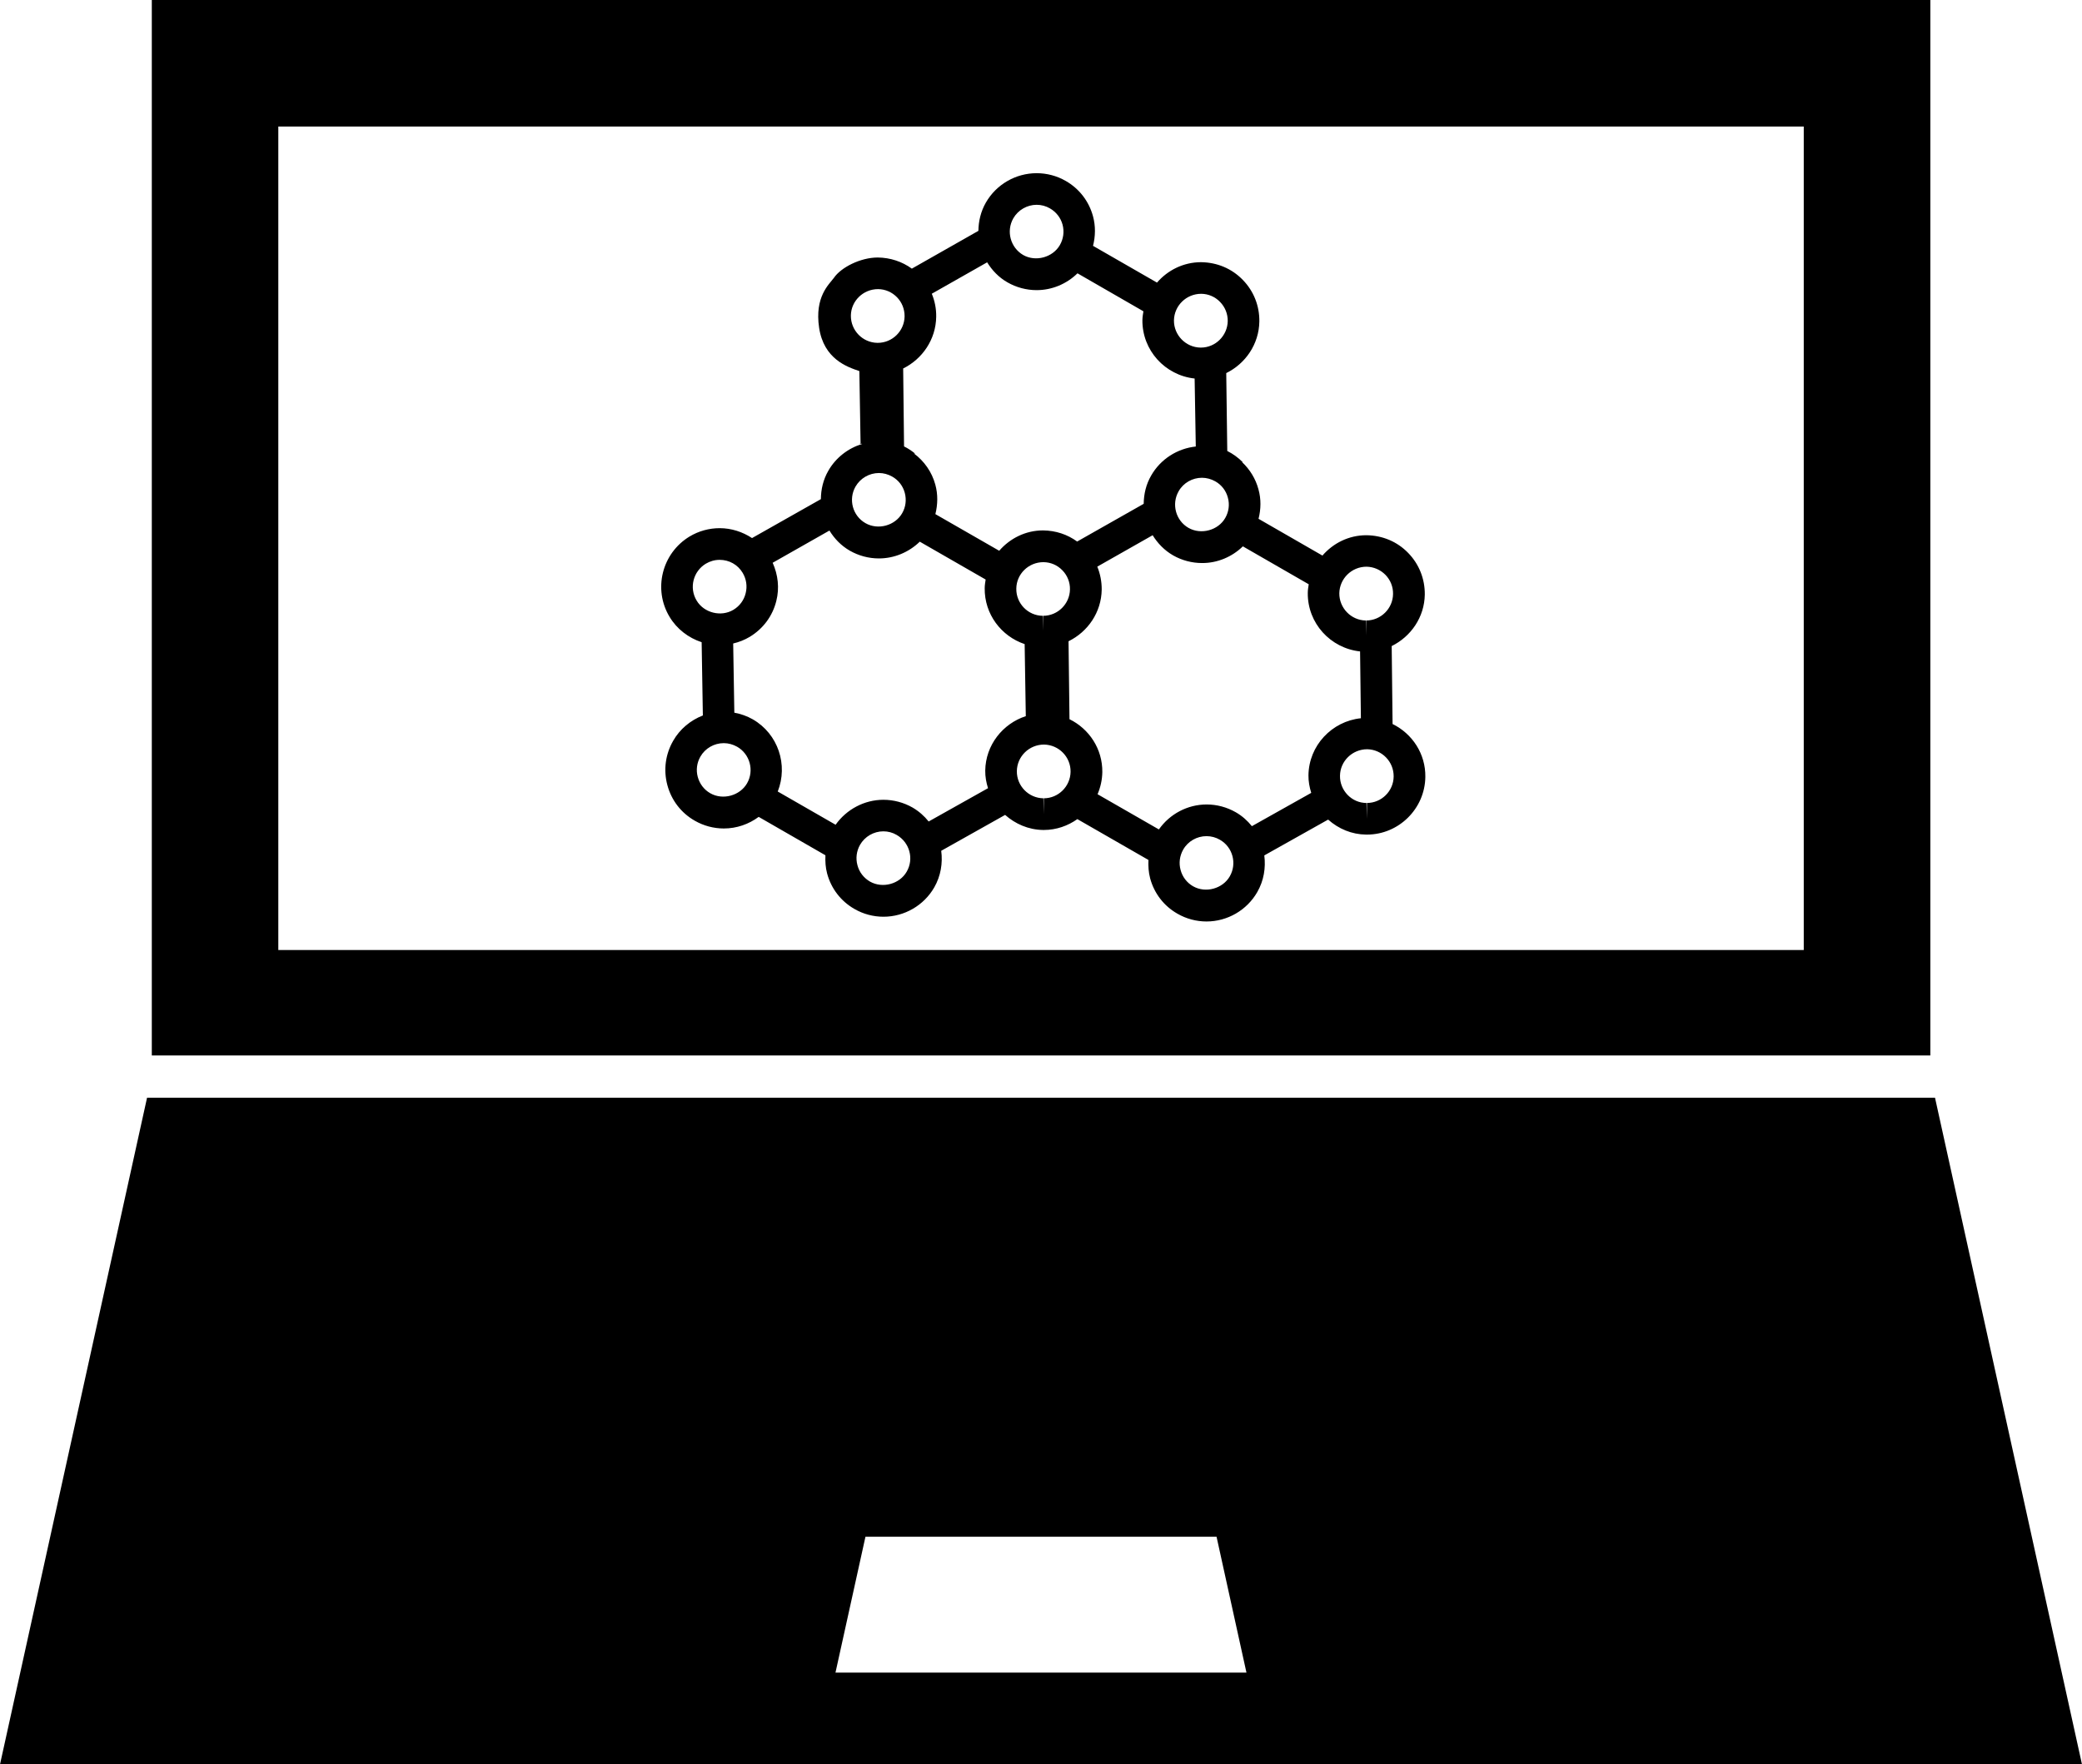 <?xml version="1.0" encoding="iso-8859-1"?>
<!-- Generator: Adobe Illustrator 16.0.0, SVG Export Plug-In . SVG Version: 6.00 Build 0)  -->
<!DOCTYPE svg PUBLIC "-//W3C//DTD SVG 1.1//EN" "http://www.w3.org/Graphics/SVG/1.1/DTD/svg11.dtd">
<svg version="1.1" id="Layer_1" xmlns="http://www.w3.org/2000/svg" xmlns:xlink="http://www.w3.org/1999/xlink" x="0px" y="0px"
	 width="30.694px" height="26.01px" viewBox="0 0 30.694 26.01" style="enable-background:new 0 0 30.694 26.01;"
	 xml:space="preserve">
<g>
	<path d="M28.527,16.182H2.168L0,26.01h30.694L28.527,16.182z M12.317,24.657l0.442-2.003h5.176l0.441,2.003H12.317z"/>
	<path d="M28.458,15.56V9.528h0V0h-9.89h-6.44h-9.89v9.528v6.031H28.458L28.458,15.56z M26.592,14.005H4.103V1.865h8.422h5.645
		h8.422V14.005z"/>
	<path d="M17.057,4.166l-0.943-0.542c0.036-0.142,0.039-0.29,0-0.435c-0.06-0.222-0.203-0.408-0.403-0.522
		c-0.13-0.075-0.279-0.114-0.428-0.114c-0.309,0-0.595,0.166-0.748,0.432c-0.076,0.132-0.109,0.276-0.111,0.418l-0.981,0.557
		C13.3,3.857,13.128,3.798,12.94,3.796c-0.258,0-0.544,0.149-0.646,0.3c-0.071,0.096-0.287,0.278-0.218,0.736
		c0.069,0.459,0.41,0.577,0.593,0.638l0.018,1.062c-0.005,0.001-0.009,0.003-0.014,0.006l0.039,0.006
		c-0.209,0.063-0.39,0.203-0.5,0.395c-0.076,0.131-0.109,0.276-0.11,0.419l-1.015,0.574c-0.14-0.092-0.305-0.146-0.477-0.146
		c-0.156,0-0.309,0.042-0.444,0.123C9.758,8.156,9.626,8.687,9.871,9.093c0.107,0.179,0.278,0.31,0.473,0.374l0.018,1.08
		c-0.182,0.071-0.339,0.2-0.438,0.374c-0.115,0.2-0.145,0.432-0.085,0.654c0.06,0.223,0.203,0.409,0.403,0.523
		c0.13,0.075,0.279,0.115,0.429,0.115c0.188,0,0.367-0.062,0.514-0.171l0.984,0.566c-0.004,0.09,0.001,0.18,0.025,0.269
		c0.06,0.223,0.203,0.408,0.402,0.522c0.131,0.076,0.279,0.115,0.429,0.115c0.308,0,0.595-0.166,0.748-0.432
		c0.097-0.169,0.127-0.359,0.103-0.54l0.942-0.529c0.15,0.133,0.344,0.219,0.559,0.222h0.013c0.183,0,0.353-0.061,0.493-0.16
		l1.048,0.602c-0.004,0.09,0.001,0.181,0.025,0.271c0.06,0.222,0.203,0.408,0.402,0.521c0.131,0.076,0.28,0.115,0.429,0.115
		c0.308,0,0.595-0.166,0.748-0.433c0.098-0.17,0.127-0.359,0.104-0.541l0.941-0.528c0.155,0.138,0.35,0.219,0.56,0.221h0.013
		c0.468,0,0.854-0.381,0.86-0.85c0.005-0.341-0.192-0.637-0.483-0.78l-0.013-1.149c0.283-0.14,0.483-0.425,0.488-0.76
		c0.002-0.23-0.084-0.448-0.245-0.613c-0.161-0.166-0.376-0.258-0.617-0.261c-0.258,0-0.489,0.117-0.647,0.3l-0.942-0.542
		c0.036-0.142,0.039-0.29-0.001-0.434c-0.042-0.157-0.127-0.294-0.242-0.402c0.004,0,0.008,0.002,0.012,0.003
		c-0.067-0.067-0.144-0.124-0.23-0.167L18.078,5.5c0.283-0.139,0.483-0.426,0.488-0.761c0.003-0.23-0.083-0.448-0.244-0.613
		c-0.161-0.166-0.376-0.258-0.617-0.261C17.446,3.866,17.215,3.983,17.057,4.166z M14.939,3.218c0.07-0.122,0.203-0.199,0.344-0.199
		c0.068,0,0.136,0.018,0.196,0.053c0.092,0.053,0.158,0.138,0.186,0.24c0.027,0.102,0.013,0.209-0.04,0.301
		c-0.105,0.182-0.357,0.251-0.541,0.146C14.896,3.649,14.831,3.407,14.939,3.218z M13.802,4.67c0.002-0.119-0.021-0.234-0.065-0.34
		l0.816-0.463c0.073,0.118,0.171,0.222,0.299,0.295c0.131,0.075,0.28,0.115,0.43,0.115c0.228,0,0.444-0.092,0.603-0.248l0.972,0.56
		c-0.007,0.042-0.014,0.083-0.015,0.128c-0.005,0.447,0.334,0.816,0.77,0.863l0.017,1.002c0,0,0.001,0,0.002,0
		c-0.274,0.029-0.521,0.186-0.659,0.427c-0.077,0.132-0.109,0.275-0.111,0.418l-0.981,0.556c-0.143-0.104-0.314-0.162-0.503-0.164
		c-0.258,0-0.488,0.118-0.646,0.3L13.79,7.579c0.035-0.142,0.039-0.29-0.001-0.435c-0.051-0.187-0.163-0.346-0.316-0.46l0.02,0.004
		c-0.051-0.041-0.105-0.078-0.165-0.107l-0.013-1.149C13.598,5.292,13.797,5.005,13.802,4.67z M15.774,8.688
		c-0.003,0.215-0.18,0.39-0.396,0.39v0.219h0l-0.005-0.219c-0.218-0.002-0.394-0.183-0.39-0.401c0.002-0.215,0.18-0.39,0.4-0.39
		c0.106,0.001,0.205,0.043,0.279,0.12C15.735,8.481,15.776,8.582,15.774,8.688z M12.544,4.652c0.003-0.215,0.181-0.39,0.401-0.39h0
		c0.106,0.001,0.205,0.044,0.279,0.12c0.073,0.075,0.113,0.175,0.112,0.282c-0.003,0.215-0.18,0.39-0.395,0.39h-0.006
		C12.717,5.051,12.542,4.871,12.544,4.652z M12.613,7.172c0.071-0.122,0.202-0.199,0.345-0.199c0.068,0,0.136,0.019,0.196,0.053
		c0.092,0.052,0.158,0.138,0.185,0.24c0.027,0.103,0.014,0.208-0.039,0.3c-0.105,0.183-0.356,0.252-0.541,0.146
		C12.57,7.604,12.504,7.362,12.613,7.172z M10.27,8.853c-0.113-0.187-0.051-0.43,0.135-0.543c0.062-0.037,0.132-0.057,0.204-0.057
		c0.141,0,0.268,0.071,0.34,0.192c0.054,0.091,0.07,0.197,0.044,0.3c-0.025,0.103-0.089,0.189-0.18,0.244
		C10.63,9.099,10.378,9.035,10.27,8.853z M11.013,11.548c-0.105,0.182-0.357,0.251-0.541,0.146c-0.092-0.052-0.157-0.138-0.185-0.24
		c-0.028-0.102-0.014-0.209,0.039-0.301c0.07-0.122,0.202-0.198,0.344-0.198c0.069,0,0.136,0.019,0.197,0.053
		C11.056,11.116,11.122,11.359,11.013,11.548z M13.367,12.85c-0.104,0.182-0.355,0.251-0.541,0.146
		c-0.092-0.054-0.158-0.138-0.185-0.241c-0.028-0.102-0.014-0.209,0.038-0.301c0.071-0.123,0.203-0.199,0.344-0.199
		c0.069,0,0.137,0.018,0.196,0.053C13.41,12.418,13.477,12.66,13.367,12.85z M14.525,11.36c-0.001,0.091,0.015,0.177,0.041,0.259
		l-0.875,0.491c-0.065-0.081-0.144-0.151-0.238-0.206c-0.13-0.074-0.279-0.114-0.429-0.114c-0.281,0-0.544,0.141-0.705,0.368
		l-0.853-0.49c0.155-0.392,0.007-0.848-0.368-1.064c-0.084-0.048-0.178-0.081-0.272-0.098l-0.017-1.02
		c0.085-0.02,0.167-0.052,0.244-0.098c0.197-0.119,0.337-0.306,0.392-0.53c0.048-0.19,0.025-0.385-0.054-0.562l0.837-0.475
		c0.073,0.119,0.171,0.222,0.299,0.296c0.131,0.075,0.279,0.115,0.43,0.115c0.228,0,0.443-0.092,0.603-0.247l0.971,0.558
		c-0.006,0.042-0.014,0.084-0.014,0.127c-0.005,0.384,0.244,0.709,0.589,0.825l0.017,1.062C14.782,10.668,14.53,10.984,14.525,11.36
		z M15.388,11.768v0.233l-0.006-0.233c-0.218-0.003-0.394-0.183-0.391-0.401c0.003-0.215,0.18-0.391,0.401-0.391
		c0.219,0.004,0.394,0.183,0.391,0.401C15.78,11.593,15.603,11.768,15.388,11.768z M18.13,12.919
		c-0.104,0.181-0.355,0.252-0.541,0.146c-0.091-0.052-0.157-0.138-0.184-0.24c-0.028-0.102-0.014-0.208,0.038-0.3
		c0.07-0.124,0.203-0.199,0.344-0.199c0.069,0,0.137,0.018,0.197,0.053C18.174,12.487,18.239,12.73,18.13,12.919z M20.546,11.447
		c-0.002,0.215-0.179,0.39-0.394,0.39v0.233l-0.007-0.233c-0.105,0-0.204-0.043-0.278-0.119c-0.073-0.076-0.114-0.176-0.112-0.282
		c0.002-0.215,0.181-0.391,0.401-0.391C20.374,11.049,20.549,11.229,20.546,11.447z M20.146,8.354L20.146,8.354
		c0.106,0.002,0.205,0.045,0.279,0.12c0.074,0.076,0.114,0.176,0.112,0.282c-0.002,0.215-0.18,0.391-0.396,0.391v0.219l0,0
		l-0.005-0.219c-0.218-0.003-0.393-0.184-0.391-0.402C19.749,8.53,19.926,8.354,20.146,8.354z M18.323,8.054l0.971,0.559
		C19.288,8.654,19.28,8.696,19.28,8.74c-0.005,0.447,0.334,0.816,0.771,0.863l0.012,0.985c-0.428,0.044-0.768,0.403-0.773,0.842
		c-0.001,0.088,0.015,0.175,0.041,0.258l-0.875,0.491c-0.064-0.08-0.143-0.151-0.237-0.205c-0.131-0.075-0.279-0.115-0.43-0.115
		c-0.281,0-0.544,0.14-0.704,0.368l-0.904-0.519c0.043-0.102,0.068-0.21,0.07-0.326c0.004-0.341-0.193-0.637-0.484-0.78
		l-0.014-1.149c0.284-0.139,0.484-0.426,0.489-0.761c0.001-0.118-0.022-0.233-0.065-0.339l0.816-0.463
		c0.073,0.118,0.172,0.222,0.3,0.296c0.131,0.075,0.279,0.114,0.429,0.114C17.948,8.301,18.164,8.209,18.323,8.054z M18.102,7.336
		c0.028,0.102,0.014,0.208-0.039,0.3c-0.104,0.182-0.356,0.251-0.541,0.146c-0.189-0.108-0.254-0.351-0.146-0.54
		c0.07-0.124,0.203-0.199,0.344-0.199c0.068,0,0.136,0.019,0.197,0.053C18.009,7.148,18.075,7.233,18.102,7.336z M17.709,4.331
		c0.106,0.001,0.205,0.044,0.278,0.12c0.074,0.076,0.114,0.176,0.113,0.282c-0.004,0.215-0.18,0.391-0.396,0.391h-0.005
		c-0.218-0.003-0.394-0.184-0.392-0.401C17.311,4.506,17.489,4.331,17.709,4.331L17.709,4.331z"/>
</g>
<g>
</g>
<g>
</g>
<g>
</g>
<g>
</g>
<g>
</g>
<g>
</g>
<g>
</g>
<g>
</g>
<g>
</g>
<g>
</g>
<g>
</g>
<g>
</g>
<g>
</g>
<g>
</g>
<g>
</g>
</svg>
